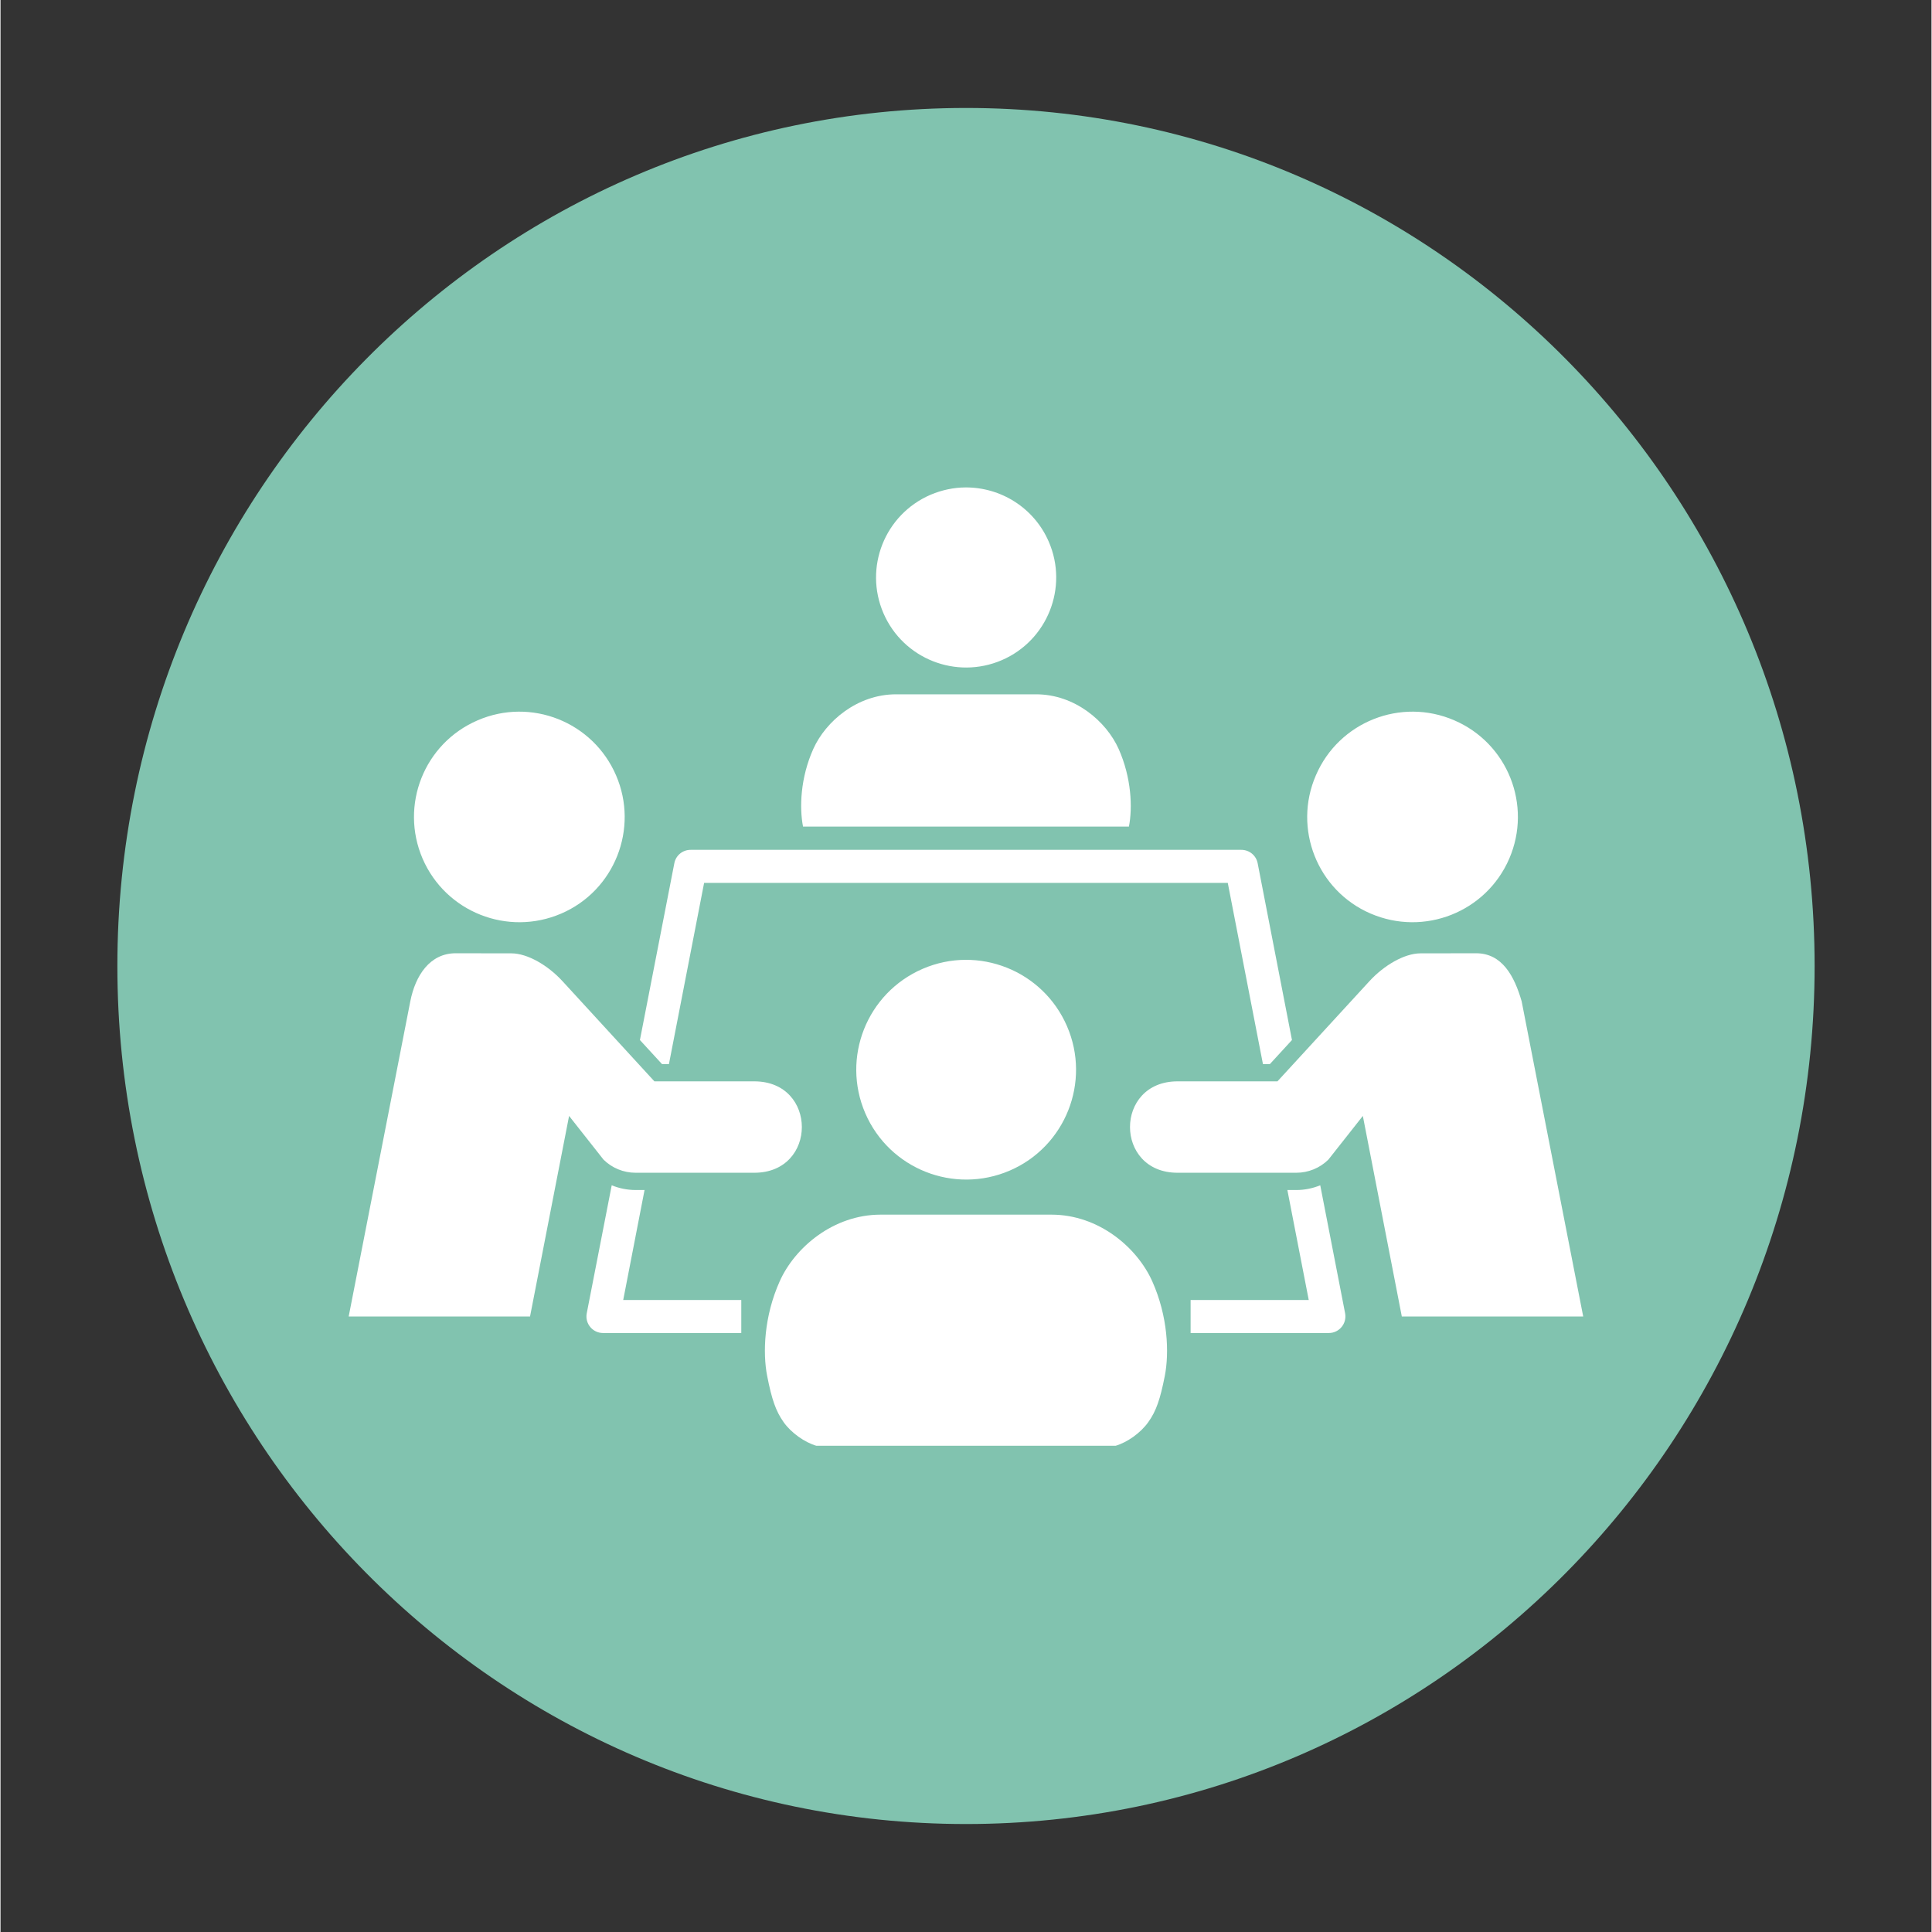 <svg xmlns="http://www.w3.org/2000/svg" xmlns:xlink="http://www.w3.org/1999/xlink" width="300" zoomAndPan="magnify" viewBox="0 0 224.88 225" height="300" preserveAspectRatio="xMidYMid meet" version="1.0"><rect x="0" y="0" width="224.88" height="225" fill="#333333" stroke="none"/><defs><clipPath id="cda2a3faeb"><path d="M 13.609 12.574 L 211.27 12.574 L 211.27 212.551 L 13.609 212.551 Z M 13.609 12.574 " clip-rule="nonzero"/></clipPath><clipPath id="7ef8751202"><path d="M 112.441 12.574 C 57.859 12.574 13.609 57.312 13.609 112.5 C 13.609 167.688 57.859 212.426 112.441 212.426 C 167.023 212.426 211.27 167.688 211.27 112.5 C 211.27 57.312 167.023 12.574 112.441 12.574 Z M 112.441 12.574 " clip-rule="nonzero"/></clipPath><clipPath id="f8fb6f8d72"><path d="M 0.609 0.574 L 198.27 0.574 L 198.27 200.551 L 0.609 200.551 Z M 0.609 0.574 " clip-rule="nonzero"/></clipPath><clipPath id="feb247dc26"><path d="M 99.441 0.574 C 44.859 0.574 0.609 45.312 0.609 100.5 C 0.609 155.688 44.859 200.426 99.441 200.426 C 154.023 200.426 198.27 155.688 198.27 100.5 C 198.27 45.312 154.023 0.574 99.441 0.574 Z M 99.441 0.574 " clip-rule="nonzero"/></clipPath><clipPath id="28b723b380"><rect x="0" width="199" y="0" height="201"/></clipPath><clipPath id="8ff114cd76"><path d="M 89 141 L 136 141 L 136 168.375 L 89 168.375 Z M 89 141 " clip-rule="nonzero"/></clipPath><clipPath id="f72eea6065"><path d="M 101 56.684 L 123 56.684 L 123 78 L 101 78 Z M 101 56.684 " clip-rule="nonzero"/></clipPath><clipPath id="6a3a040f41"><path d="M 131 111 L 184.461 111 L 184.461 154 L 131 154 Z M 131 111 " clip-rule="nonzero"/></clipPath><clipPath id="30bf77da58"><path d="M 40.535 111 L 94 111 L 94 154 L 40.535 154 Z M 40.535 111 " clip-rule="nonzero"/></clipPath></defs><g clip-path="url(#cda2a3faeb)"><g clip-path="url(#7ef8751202)"><g transform="matrix(1, 0, 0, 1, 13, 12)"><g clip-path="url(#28b723b380)"><g clip-path="url(#f8fb6f8d72)"><g clip-path="url(#feb247dc26)"><path fill="#81c3af" d="M 0.609 0.574 L 198.27 0.574 L 198.27 200.551 L 0.609 200.551 Z M 0.609 0.574 " fill-opacity="1" fill-rule="nonzero"/></g></g></g></g></g></g><g clip-path="url(#8ff114cd76)"><path fill="#ffffff" d="M 102.496 141.457 C 96.984 141.457 92.496 145.293 90.746 149.215 C 88.914 153.301 88.754 157.551 89.285 160.25 C 89.816 162.949 90.285 164.336 91.207 165.633 C 92.07 166.852 93.641 167.984 95.066 168.391 L 129.812 168.391 C 131.238 167.984 132.793 166.852 133.66 165.633 C 134.59 164.34 135.059 162.949 135.59 160.25 C 136.121 157.551 135.961 153.305 134.129 149.215 C 132.371 145.293 127.91 141.457 122.387 141.457 Z M 102.496 141.457 " fill-opacity="1" fill-rule="nonzero"/></g><path fill="#ffffff" d="M 100.707 129.641 C 103.512 136.137 111.043 139.121 117.539 136.324 C 124.023 133.527 127.008 125.988 124.203 119.512 C 121.398 113.023 113.875 110.035 107.398 112.828 C 100.895 115.637 97.914 123.156 100.707 129.641 Z M 100.707 129.641 " fill-opacity="1" fill-rule="evenodd"/><path fill="#ffffff" d="M 104.293 80.859 C 99.77 80.859 96.098 84.008 94.656 87.223 C 93.152 90.578 93.027 94.055 93.461 96.266 L 131.414 96.266 C 131.848 94.055 131.711 90.578 130.219 87.223 C 128.777 84.008 125.121 80.859 120.602 80.859 Z M 104.293 80.859 " fill-opacity="1" fill-rule="nonzero"/><g clip-path="url(#f72eea6065)"><path fill="#ffffff" d="M 112.371 56.766 C 111.02 56.773 109.637 57.059 108.309 57.621 C 102.973 59.926 100.531 66.09 102.824 71.41 C 105.121 76.73 111.293 79.172 116.617 76.879 C 121.926 74.586 124.379 68.41 122.086 63.102 C 120.363 59.109 116.457 56.738 112.371 56.766 Z M 112.371 56.766 " fill-opacity="1" fill-rule="nonzero"/></g><path fill="#ffffff" d="M 49.156 100 C 51.848 106.219 59.066 109.078 65.297 106.395 C 71.508 103.727 74.367 96.496 71.684 90.293 C 68.996 84.062 61.781 81.203 55.57 83.887 C 49.332 86.566 46.48 93.781 49.156 100 Z M 49.156 100 " fill-opacity="1" fill-rule="evenodd"/><g clip-path="url(#6a3a040f41)"><path fill="#ffffff" d="M 171.832 111.016 C 174.883 111.008 176.309 113.688 177.152 116.617 L 184.32 153.32 L 163.195 153.32 L 158.656 129.961 L 154.641 135.051 C 153.648 136.031 152.305 136.578 150.906 136.578 L 137.074 136.578 C 129.695 136.578 129.695 125.934 137.074 125.934 L 148.711 125.934 L 159.418 114.273 C 161.117 112.418 163.496 111.035 165.348 111.027 Z M 171.832 111.016 " fill-opacity="1" fill-rule="nonzero"/></g><path fill="#ffffff" d="M 175.707 100 C 173.02 106.219 165.809 109.078 159.566 106.395 C 153.355 103.727 150.496 96.496 153.188 90.293 C 155.867 84.062 163.09 81.203 169.301 83.887 C 175.531 86.566 178.391 93.781 175.707 100 Z M 175.707 100 " fill-opacity="1" fill-rule="evenodd"/><path fill="#ffffff" d="M 153.695 138.039 C 152.816 138.395 151.879 138.59 150.914 138.59 L 149.867 138.59 L 152.355 151.395 L 138.598 151.395 L 138.598 155.242 L 154.699 155.242 C 155.902 155.242 156.812 154.145 156.594 152.957 Z M 71.18 138.039 L 68.27 152.957 C 68.047 154.145 68.957 155.242 70.172 155.242 L 86.27 155.242 L 86.27 151.395 L 72.52 151.395 L 75.004 138.59 L 73.953 138.59 C 72.996 138.586 72.047 138.395 71.18 138.039 Z M 80.363 98.973 C 79.445 98.973 78.648 99.617 78.473 100.531 L 74.465 121.121 L 77.039 123.926 L 77.844 123.926 L 81.941 102.82 L 142.926 102.82 L 147.023 123.926 L 147.828 123.926 L 150.402 121.121 L 146.406 100.531 C 146.227 99.617 145.43 98.973 144.512 98.973 Z M 80.363 98.973 " fill-opacity="1" fill-rule="evenodd"/><g clip-path="url(#30bf77da58)"><path fill="#ffffff" d="M 53.031 111.016 C 49.988 111.008 48.309 113.625 47.723 116.617 L 40.547 153.32 L 61.668 153.32 L 66.215 129.961 L 70.227 135.051 C 71.223 136.031 72.562 136.578 73.957 136.578 L 87.789 136.578 C 95.168 136.578 95.168 125.934 87.789 125.934 L 76.152 125.934 L 65.453 114.273 C 63.754 112.418 61.375 111.035 59.516 111.027 Z M 53.031 111.016 " fill-opacity="1" fill-rule="nonzero"/></g></svg>
